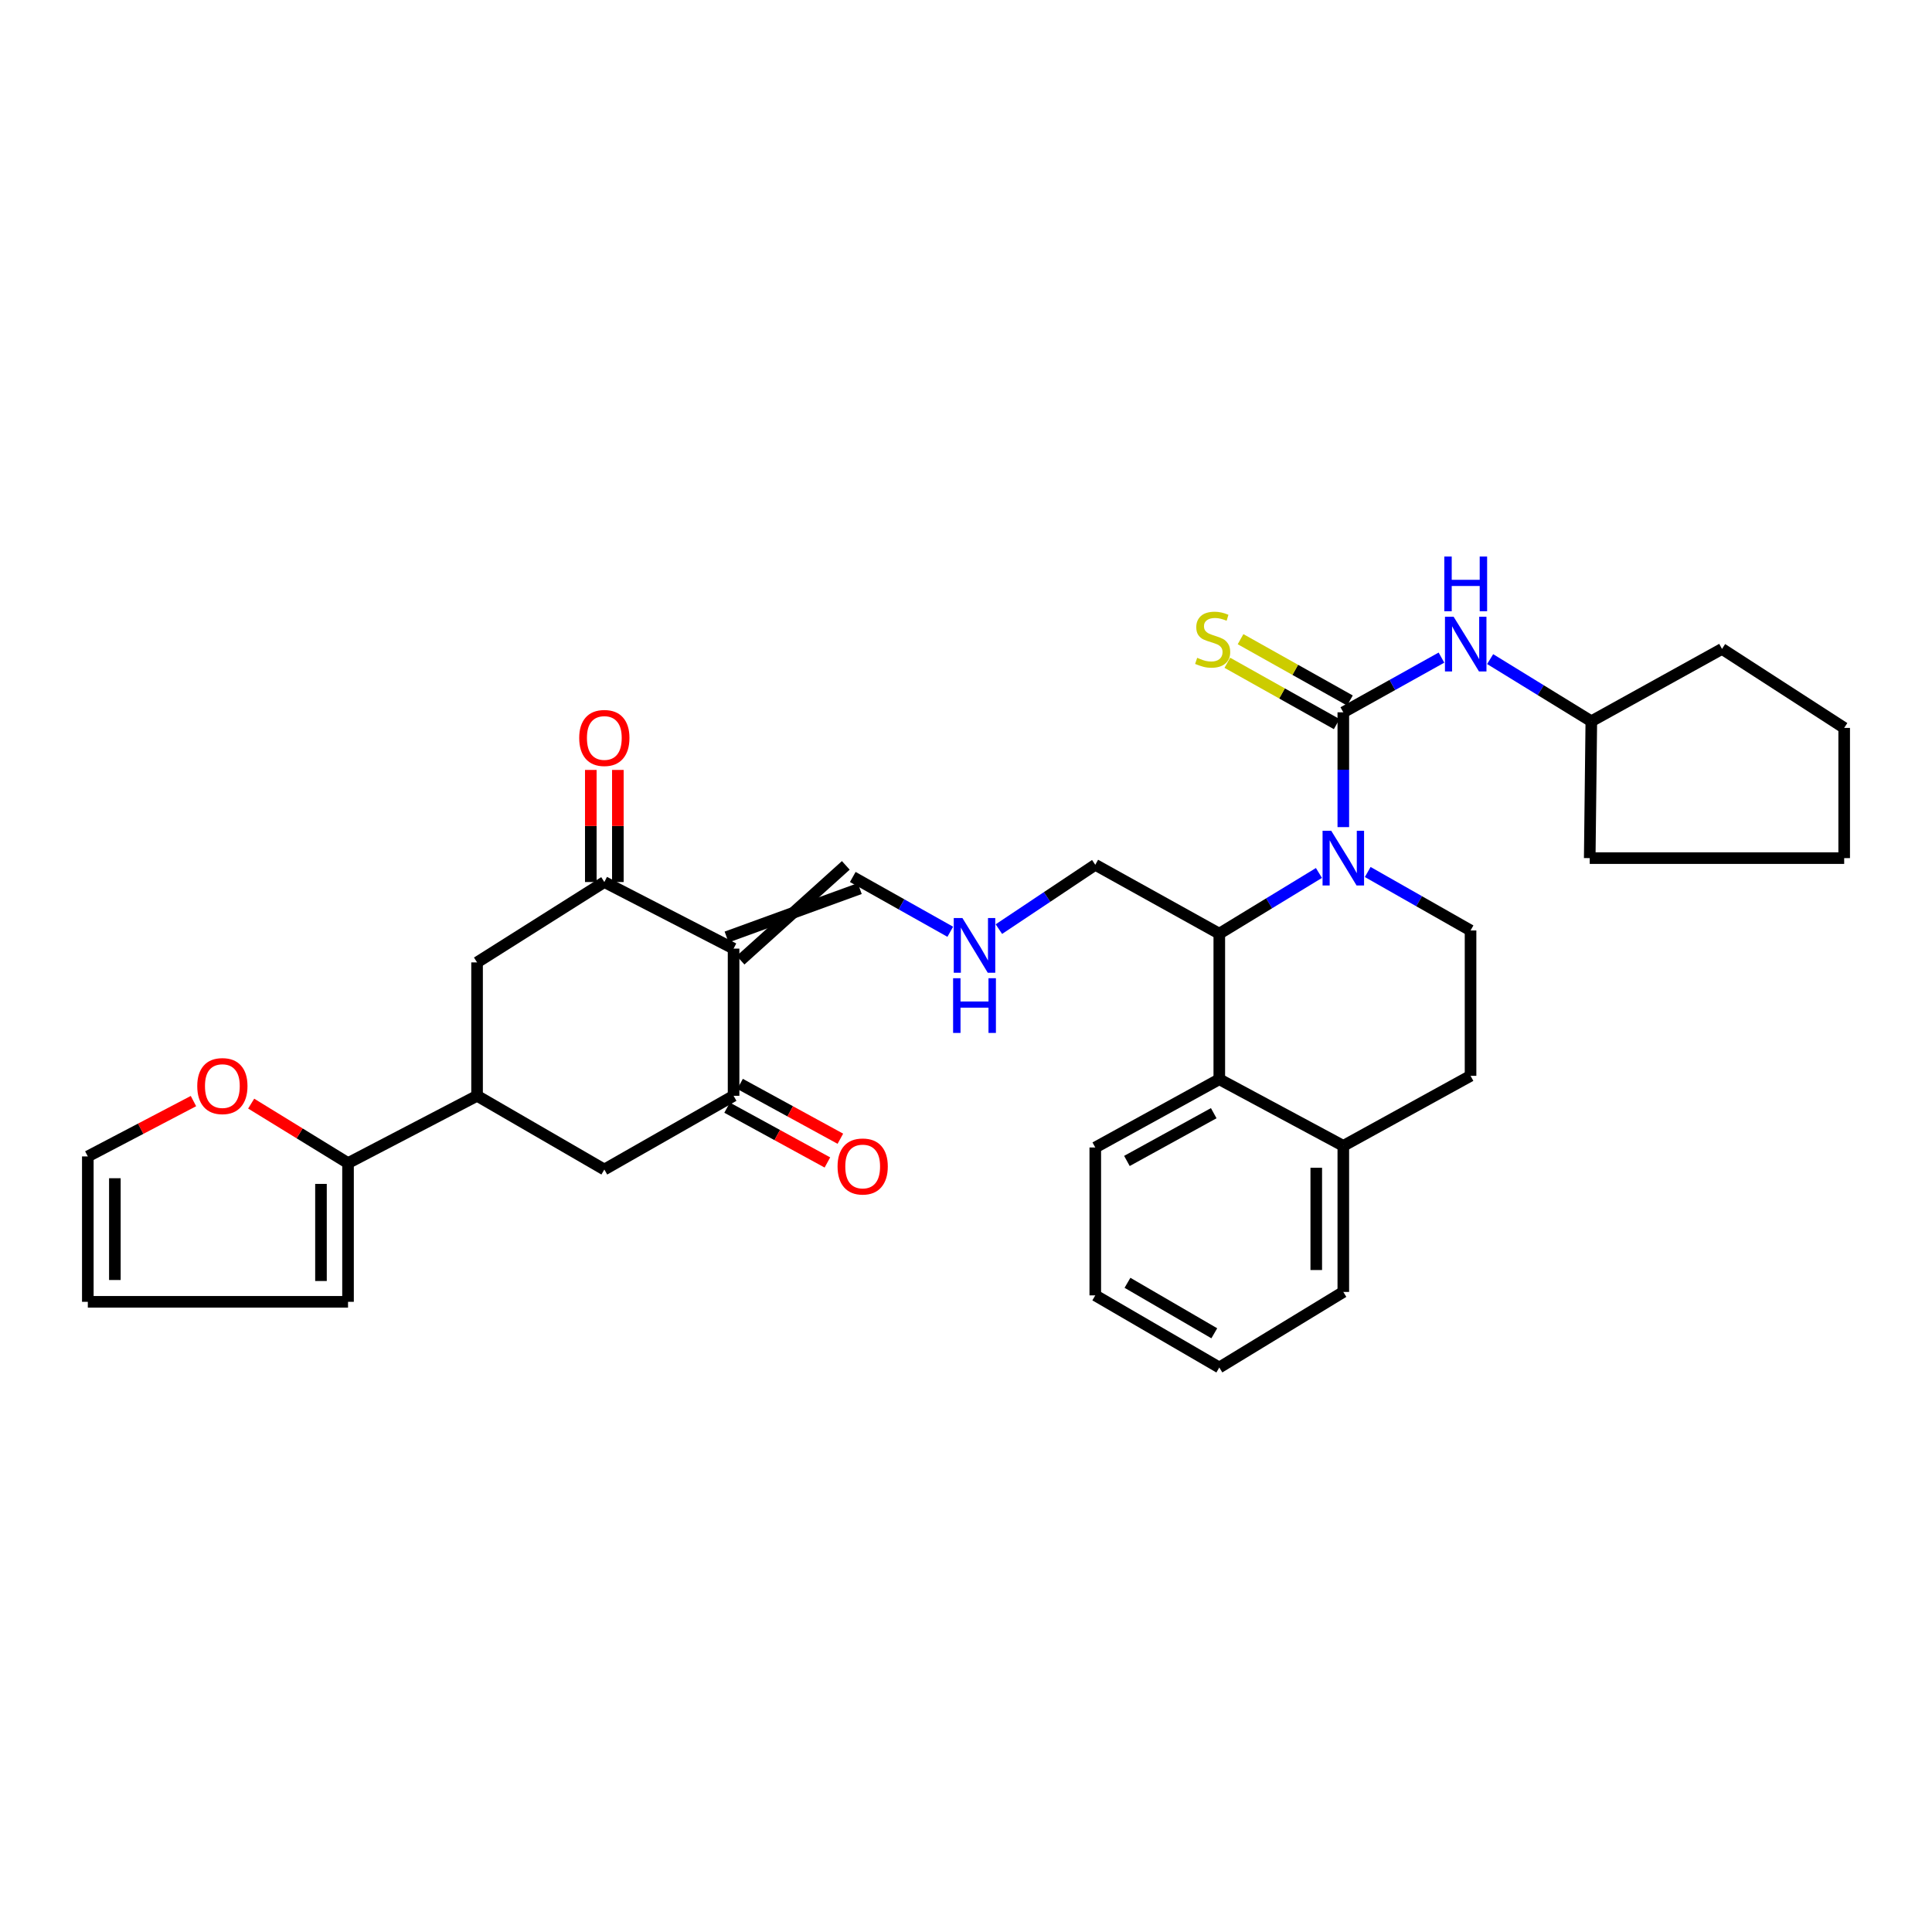 <?xml version='1.0' encoding='iso-8859-1'?>
<svg version='1.1' baseProfile='full'
              xmlns='http://www.w3.org/2000/svg'
                      xmlns:rdkit='http://www.rdkit.org/xml'
                      xmlns:xlink='http://www.w3.org/1999/xlink'
                  xml:space='preserve'
width='1000px' height='1000px' viewBox='0 0 1000 1000'>
<!-- END OF HEADER -->
<rect style='opacity:1.0;fill:#FFFFFF;stroke:none' width='1000' height='1000' x='0' y='0'> </rect>
<path class='bond-0' d='M 695.297,428.114 L 695.297,398.402' style='fill:none;fill-rule:evenodd;stroke:#0000FF;stroke-width:6px;stroke-linecap:butt;stroke-linejoin:miter;stroke-opacity:1' />
<path class='bond-0' d='M 695.297,398.402 L 695.297,368.69' style='fill:none;fill-rule:evenodd;stroke:#000000;stroke-width:6px;stroke-linecap:butt;stroke-linejoin:miter;stroke-opacity:1' />
<path class='bond-4' d='M 682.678,451.848 L 656.892,467.557' style='fill:none;fill-rule:evenodd;stroke:#0000FF;stroke-width:6px;stroke-linecap:butt;stroke-linejoin:miter;stroke-opacity:1' />
<path class='bond-4' d='M 656.892,467.557 L 631.106,483.265' style='fill:none;fill-rule:evenodd;stroke:#000000;stroke-width:6px;stroke-linecap:butt;stroke-linejoin:miter;stroke-opacity:1' />
<path class='bond-9' d='M 707.931,451.345 L 734.543,466.477' style='fill:none;fill-rule:evenodd;stroke:#0000FF;stroke-width:6px;stroke-linecap:butt;stroke-linejoin:miter;stroke-opacity:1' />
<path class='bond-9' d='M 734.543,466.477 L 761.154,481.608' style='fill:none;fill-rule:evenodd;stroke:#000000;stroke-width:6px;stroke-linecap:butt;stroke-linejoin:miter;stroke-opacity:1' />
<path class='bond-8' d='M 695.297,368.69 L 720.697,354.534' style='fill:none;fill-rule:evenodd;stroke:#000000;stroke-width:6px;stroke-linecap:butt;stroke-linejoin:miter;stroke-opacity:1' />
<path class='bond-8' d='M 720.697,354.534 L 746.096,340.378' style='fill:none;fill-rule:evenodd;stroke:#0000FF;stroke-width:6px;stroke-linecap:butt;stroke-linejoin:miter;stroke-opacity:1' />
<path class='bond-12' d='M 698.722,362.583 L 670.416,346.711' style='fill:none;fill-rule:evenodd;stroke:#000000;stroke-width:6px;stroke-linecap:butt;stroke-linejoin:miter;stroke-opacity:1' />
<path class='bond-12' d='M 670.416,346.711 L 642.11,330.839' style='fill:none;fill-rule:evenodd;stroke:#CCCC00;stroke-width:6px;stroke-linecap:butt;stroke-linejoin:miter;stroke-opacity:1' />
<path class='bond-12' d='M 691.873,374.796 L 663.568,358.924' style='fill:none;fill-rule:evenodd;stroke:#000000;stroke-width:6px;stroke-linecap:butt;stroke-linejoin:miter;stroke-opacity:1' />
<path class='bond-12' d='M 663.568,358.924 L 635.262,343.052' style='fill:none;fill-rule:evenodd;stroke:#CCCC00;stroke-width:6px;stroke-linecap:butt;stroke-linejoin:miter;stroke-opacity:1' />
<path class='bond-1' d='M 383.306,497.006 L 437.787,447.923' style='fill:none;fill-rule:evenodd;stroke:#000000;stroke-width:6px;stroke-linecap:butt;stroke-linejoin:miter;stroke-opacity:1' />
<path class='bond-1' d='M 376.092,485.005 L 445,459.924' style='fill:none;fill-rule:evenodd;stroke:#000000;stroke-width:6px;stroke-linecap:butt;stroke-linejoin:miter;stroke-opacity:1' />
<path class='bond-2' d='M 379.699,491.005 L 312.8,456.537' style='fill:none;fill-rule:evenodd;stroke:#000000;stroke-width:6px;stroke-linecap:butt;stroke-linejoin:miter;stroke-opacity:1' />
<path class='bond-3' d='M 379.699,491.005 L 379.699,567.184' style='fill:none;fill-rule:evenodd;stroke:#000000;stroke-width:6px;stroke-linecap:butt;stroke-linejoin:miter;stroke-opacity:1' />
<path class='bond-10' d='M 312.8,456.537 L 246.928,498.139' style='fill:none;fill-rule:evenodd;stroke:#000000;stroke-width:6px;stroke-linecap:butt;stroke-linejoin:miter;stroke-opacity:1' />
<path class='bond-17' d='M 319.801,456.537 L 319.801,427.527' style='fill:none;fill-rule:evenodd;stroke:#000000;stroke-width:6px;stroke-linecap:butt;stroke-linejoin:miter;stroke-opacity:1' />
<path class='bond-17' d='M 319.801,427.527 L 319.801,398.517' style='fill:none;fill-rule:evenodd;stroke:#FF0000;stroke-width:6px;stroke-linecap:butt;stroke-linejoin:miter;stroke-opacity:1' />
<path class='bond-17' d='M 305.799,456.537 L 305.799,427.527' style='fill:none;fill-rule:evenodd;stroke:#000000;stroke-width:6px;stroke-linecap:butt;stroke-linejoin:miter;stroke-opacity:1' />
<path class='bond-17' d='M 305.799,427.527 L 305.799,398.517' style='fill:none;fill-rule:evenodd;stroke:#FF0000;stroke-width:6px;stroke-linecap:butt;stroke-linejoin:miter;stroke-opacity:1' />
<path class='bond-11' d='M 379.699,567.184 L 312.8,605.34' style='fill:none;fill-rule:evenodd;stroke:#000000;stroke-width:6px;stroke-linecap:butt;stroke-linejoin:miter;stroke-opacity:1' />
<path class='bond-16' d='M 376.342,573.328 L 402.301,587.51' style='fill:none;fill-rule:evenodd;stroke:#000000;stroke-width:6px;stroke-linecap:butt;stroke-linejoin:miter;stroke-opacity:1' />
<path class='bond-16' d='M 402.301,587.51 L 428.26,601.692' style='fill:none;fill-rule:evenodd;stroke:#FF0000;stroke-width:6px;stroke-linecap:butt;stroke-linejoin:miter;stroke-opacity:1' />
<path class='bond-16' d='M 383.056,561.04 L 409.014,575.222' style='fill:none;fill-rule:evenodd;stroke:#000000;stroke-width:6px;stroke-linecap:butt;stroke-linejoin:miter;stroke-opacity:1' />
<path class='bond-16' d='M 409.014,575.222 L 434.973,589.405' style='fill:none;fill-rule:evenodd;stroke:#FF0000;stroke-width:6px;stroke-linecap:butt;stroke-linejoin:miter;stroke-opacity:1' />
<path class='bond-5' d='M 631.106,483.265 L 631.106,558.62' style='fill:none;fill-rule:evenodd;stroke:#000000;stroke-width:6px;stroke-linecap:butt;stroke-linejoin:miter;stroke-opacity:1' />
<path class='bond-23' d='M 631.106,483.265 L 566.914,447.615' style='fill:none;fill-rule:evenodd;stroke:#000000;stroke-width:6px;stroke-linecap:butt;stroke-linejoin:miter;stroke-opacity:1' />
<path class='bond-25' d='M 631.106,558.62 L 566.914,593.936' style='fill:none;fill-rule:evenodd;stroke:#000000;stroke-width:6px;stroke-linecap:butt;stroke-linejoin:miter;stroke-opacity:1' />
<path class='bond-25' d='M 628.227,576.185 L 583.292,600.906' style='fill:none;fill-rule:evenodd;stroke:#000000;stroke-width:6px;stroke-linecap:butt;stroke-linejoin:miter;stroke-opacity:1' />
<path class='bond-33' d='M 631.106,558.62 L 695.297,593.096' style='fill:none;fill-rule:evenodd;stroke:#000000;stroke-width:6px;stroke-linecap:butt;stroke-linejoin:miter;stroke-opacity:1' />
<path class='bond-6' d='M 246.928,567.184 L 312.8,605.34' style='fill:none;fill-rule:evenodd;stroke:#000000;stroke-width:6px;stroke-linecap:butt;stroke-linejoin:miter;stroke-opacity:1' />
<path class='bond-7' d='M 246.928,567.184 L 180.139,602.018' style='fill:none;fill-rule:evenodd;stroke:#000000;stroke-width:6px;stroke-linecap:butt;stroke-linejoin:miter;stroke-opacity:1' />
<path class='bond-36' d='M 246.928,567.184 L 246.928,498.139' style='fill:none;fill-rule:evenodd;stroke:#000000;stroke-width:6px;stroke-linecap:butt;stroke-linejoin:miter;stroke-opacity:1' />
<path class='bond-14' d='M 180.139,602.018 L 155.073,586.624' style='fill:none;fill-rule:evenodd;stroke:#000000;stroke-width:6px;stroke-linecap:butt;stroke-linejoin:miter;stroke-opacity:1' />
<path class='bond-14' d='M 155.073,586.624 L 130.007,571.23' style='fill:none;fill-rule:evenodd;stroke:#FF0000;stroke-width:6px;stroke-linecap:butt;stroke-linejoin:miter;stroke-opacity:1' />
<path class='bond-18' d='M 180.139,602.018 L 180.139,673.818' style='fill:none;fill-rule:evenodd;stroke:#000000;stroke-width:6px;stroke-linecap:butt;stroke-linejoin:miter;stroke-opacity:1' />
<path class='bond-18' d='M 166.137,612.788 L 166.137,663.048' style='fill:none;fill-rule:evenodd;stroke:#000000;stroke-width:6px;stroke-linecap:butt;stroke-linejoin:miter;stroke-opacity:1' />
<path class='bond-24' d='M 771.297,341.152 L 797.481,357.239' style='fill:none;fill-rule:evenodd;stroke:#0000FF;stroke-width:6px;stroke-linecap:butt;stroke-linejoin:miter;stroke-opacity:1' />
<path class='bond-24' d='M 797.481,357.239 L 823.665,373.326' style='fill:none;fill-rule:evenodd;stroke:#000000;stroke-width:6px;stroke-linecap:butt;stroke-linejoin:miter;stroke-opacity:1' />
<path class='bond-19' d='M 761.154,481.608 L 761.154,556.846' style='fill:none;fill-rule:evenodd;stroke:#000000;stroke-width:6px;stroke-linecap:butt;stroke-linejoin:miter;stroke-opacity:1' />
<path class='bond-13' d='M 441.394,453.923 L 466.625,468.103' style='fill:none;fill-rule:evenodd;stroke:#000000;stroke-width:6px;stroke-linecap:butt;stroke-linejoin:miter;stroke-opacity:1' />
<path class='bond-13' d='M 466.625,468.103 L 491.856,482.282' style='fill:none;fill-rule:evenodd;stroke:#0000FF;stroke-width:6px;stroke-linecap:butt;stroke-linejoin:miter;stroke-opacity:1' />
<path class='bond-20' d='M 100.134,569.915 L 72.794,584.24' style='fill:none;fill-rule:evenodd;stroke:#FF0000;stroke-width:6px;stroke-linecap:butt;stroke-linejoin:miter;stroke-opacity:1' />
<path class='bond-20' d='M 72.794,584.24 L 45.455,598.564' style='fill:none;fill-rule:evenodd;stroke:#000000;stroke-width:6px;stroke-linecap:butt;stroke-linejoin:miter;stroke-opacity:1' />
<path class='bond-15' d='M 695.297,593.096 L 761.154,556.846' style='fill:none;fill-rule:evenodd;stroke:#000000;stroke-width:6px;stroke-linecap:butt;stroke-linejoin:miter;stroke-opacity:1' />
<path class='bond-26' d='M 695.297,593.096 L 695.297,668.707' style='fill:none;fill-rule:evenodd;stroke:#000000;stroke-width:6px;stroke-linecap:butt;stroke-linejoin:miter;stroke-opacity:1' />
<path class='bond-26' d='M 681.295,604.438 L 681.295,657.365' style='fill:none;fill-rule:evenodd;stroke:#000000;stroke-width:6px;stroke-linecap:butt;stroke-linejoin:miter;stroke-opacity:1' />
<path class='bond-22' d='M 180.139,673.818 L 45.455,673.818' style='fill:none;fill-rule:evenodd;stroke:#000000;stroke-width:6px;stroke-linecap:butt;stroke-linejoin:miter;stroke-opacity:1' />
<path class='bond-37' d='M 45.455,598.564 L 45.455,673.818' style='fill:none;fill-rule:evenodd;stroke:#000000;stroke-width:6px;stroke-linecap:butt;stroke-linejoin:miter;stroke-opacity:1' />
<path class='bond-37' d='M 59.457,609.852 L 59.457,662.53' style='fill:none;fill-rule:evenodd;stroke:#000000;stroke-width:6px;stroke-linecap:butt;stroke-linejoin:miter;stroke-opacity:1' />
<path class='bond-21' d='M 517.022,480.911 L 541.968,464.263' style='fill:none;fill-rule:evenodd;stroke:#0000FF;stroke-width:6px;stroke-linecap:butt;stroke-linejoin:miter;stroke-opacity:1' />
<path class='bond-21' d='M 541.968,464.263 L 566.914,447.615' style='fill:none;fill-rule:evenodd;stroke:#000000;stroke-width:6px;stroke-linecap:butt;stroke-linejoin:miter;stroke-opacity:1' />
<path class='bond-27' d='M 823.665,373.326 L 891.311,335.878' style='fill:none;fill-rule:evenodd;stroke:#000000;stroke-width:6px;stroke-linecap:butt;stroke-linejoin:miter;stroke-opacity:1' />
<path class='bond-28' d='M 823.665,373.326 L 822.841,444.161' style='fill:none;fill-rule:evenodd;stroke:#000000;stroke-width:6px;stroke-linecap:butt;stroke-linejoin:miter;stroke-opacity:1' />
<path class='bond-29' d='M 566.914,593.936 L 566.914,670.481' style='fill:none;fill-rule:evenodd;stroke:#000000;stroke-width:6px;stroke-linecap:butt;stroke-linejoin:miter;stroke-opacity:1' />
<path class='bond-30' d='M 695.297,668.707 L 631.106,707.812' style='fill:none;fill-rule:evenodd;stroke:#000000;stroke-width:6px;stroke-linecap:butt;stroke-linejoin:miter;stroke-opacity:1' />
<path class='bond-32' d='M 891.311,335.878 L 954.545,376.764' style='fill:none;fill-rule:evenodd;stroke:#000000;stroke-width:6px;stroke-linecap:butt;stroke-linejoin:miter;stroke-opacity:1' />
<path class='bond-31' d='M 822.841,444.161 L 954.545,444.161' style='fill:none;fill-rule:evenodd;stroke:#000000;stroke-width:6px;stroke-linecap:butt;stroke-linejoin:miter;stroke-opacity:1' />
<path class='bond-34' d='M 566.914,670.481 L 631.106,707.812' style='fill:none;fill-rule:evenodd;stroke:#000000;stroke-width:6px;stroke-linecap:butt;stroke-linejoin:miter;stroke-opacity:1' />
<path class='bond-34' d='M 583.582,663.976 L 628.516,690.108' style='fill:none;fill-rule:evenodd;stroke:#000000;stroke-width:6px;stroke-linecap:butt;stroke-linejoin:miter;stroke-opacity:1' />
<path class='bond-35' d='M 954.545,444.161 L 954.545,376.764' style='fill:none;fill-rule:evenodd;stroke:#000000;stroke-width:6px;stroke-linecap:butt;stroke-linejoin:miter;stroke-opacity:1' />
<path  class='atom-0' d='M 689.037 430.001
L 698.317 445.001
Q 699.237 446.481, 700.717 449.161
Q 702.197 451.841, 702.277 452.001
L 702.277 430.001
L 706.037 430.001
L 706.037 458.321
L 702.157 458.321
L 692.197 441.921
Q 691.037 440.001, 689.797 437.801
Q 688.597 435.601, 688.237 434.921
L 688.237 458.321
L 684.557 458.321
L 684.557 430.001
L 689.037 430.001
' fill='#0000FF'/>
<path  class='atom-9' d='M 752.389 319.221
L 761.669 334.221
Q 762.589 335.701, 764.069 338.381
Q 765.549 341.061, 765.629 341.221
L 765.629 319.221
L 769.389 319.221
L 769.389 347.541
L 765.509 347.541
L 755.549 331.141
Q 754.389 329.221, 753.149 327.021
Q 751.949 324.821, 751.589 324.141
L 751.589 347.541
L 747.909 347.541
L 747.909 319.221
L 752.389 319.221
' fill='#0000FF'/>
<path  class='atom-9' d='M 747.569 288.069
L 751.409 288.069
L 751.409 300.109
L 765.889 300.109
L 765.889 288.069
L 769.729 288.069
L 769.729 316.389
L 765.889 316.389
L 765.889 303.309
L 751.409 303.309
L 751.409 316.389
L 747.569 316.389
L 747.569 288.069
' fill='#0000FF'/>
<path  class='atom-13' d='M 619.668 340.487
Q 619.988 340.607, 621.308 341.167
Q 622.628 341.727, 624.068 342.087
Q 625.548 342.407, 626.988 342.407
Q 629.668 342.407, 631.228 341.127
Q 632.788 339.807, 632.788 337.527
Q 632.788 335.967, 631.988 335.007
Q 631.228 334.047, 630.028 333.527
Q 628.828 333.007, 626.828 332.407
Q 624.308 331.647, 622.788 330.927
Q 621.308 330.207, 620.228 328.687
Q 619.188 327.167, 619.188 324.607
Q 619.188 321.047, 621.588 318.847
Q 624.028 316.647, 628.828 316.647
Q 632.108 316.647, 635.828 318.207
L 634.908 321.287
Q 631.508 319.887, 628.948 319.887
Q 626.188 319.887, 624.668 321.047
Q 623.148 322.167, 623.188 324.127
Q 623.188 325.647, 623.948 326.567
Q 624.748 327.487, 625.868 328.007
Q 627.028 328.527, 628.948 329.127
Q 631.508 329.927, 633.028 330.727
Q 634.548 331.527, 635.628 333.167
Q 636.748 334.767, 636.748 337.527
Q 636.748 341.447, 634.108 343.567
Q 631.508 345.647, 627.148 345.647
Q 624.628 345.647, 622.708 345.087
Q 620.828 344.567, 618.588 343.647
L 619.668 340.487
' fill='#CCCC00'/>
<path  class='atom-15' d='M 102.099 562.154
Q 102.099 555.354, 105.459 551.554
Q 108.819 547.754, 115.099 547.754
Q 121.379 547.754, 124.739 551.554
Q 128.099 555.354, 128.099 562.154
Q 128.099 569.034, 124.699 572.954
Q 121.299 576.834, 115.099 576.834
Q 108.859 576.834, 105.459 572.954
Q 102.099 569.074, 102.099 562.154
M 115.099 573.634
Q 119.419 573.634, 121.739 570.754
Q 124.099 567.834, 124.099 562.154
Q 124.099 556.594, 121.739 553.794
Q 119.419 550.954, 115.099 550.954
Q 110.779 550.954, 108.419 553.754
Q 106.099 556.554, 106.099 562.154
Q 106.099 567.874, 108.419 570.754
Q 110.779 573.634, 115.099 573.634
' fill='#FF0000'/>
<path  class='atom-17' d='M 433.52 603.771
Q 433.52 596.971, 436.88 593.171
Q 440.24 589.371, 446.52 589.371
Q 452.8 589.371, 456.16 593.171
Q 459.52 596.971, 459.52 603.771
Q 459.52 610.651, 456.12 614.571
Q 452.72 618.451, 446.52 618.451
Q 440.28 618.451, 436.88 614.571
Q 433.52 610.691, 433.52 603.771
M 446.52 615.251
Q 450.84 615.251, 453.16 612.371
Q 455.52 609.451, 455.52 603.771
Q 455.52 598.211, 453.16 595.411
Q 450.84 592.571, 446.52 592.571
Q 442.2 592.571, 439.84 595.371
Q 437.52 598.171, 437.52 603.771
Q 437.52 609.491, 439.84 612.371
Q 442.2 615.251, 446.52 615.251
' fill='#FF0000'/>
<path  class='atom-18' d='M 299.8 381.97
Q 299.8 375.17, 303.16 371.37
Q 306.52 367.57, 312.8 367.57
Q 319.08 367.57, 322.44 371.37
Q 325.8 375.17, 325.8 381.97
Q 325.8 388.85, 322.4 392.77
Q 319 396.65, 312.8 396.65
Q 306.56 396.65, 303.16 392.77
Q 299.8 388.89, 299.8 381.97
M 312.8 393.45
Q 317.12 393.45, 319.44 390.57
Q 321.8 387.65, 321.8 381.97
Q 321.8 376.41, 319.44 373.61
Q 317.12 370.77, 312.8 370.77
Q 308.48 370.77, 306.12 373.57
Q 303.8 376.37, 303.8 381.97
Q 303.8 387.69, 306.12 390.57
Q 308.48 393.45, 312.8 393.45
' fill='#FF0000'/>
<path  class='atom-22' d='M 498.143 475.173
L 507.423 490.173
Q 508.343 491.653, 509.823 494.333
Q 511.303 497.013, 511.383 497.173
L 511.383 475.173
L 515.143 475.173
L 515.143 503.493
L 511.263 503.493
L 501.303 487.093
Q 500.143 485.173, 498.903 482.973
Q 497.703 480.773, 497.343 480.093
L 497.343 503.493
L 493.663 503.493
L 493.663 475.173
L 498.143 475.173
' fill='#0000FF'/>
<path  class='atom-22' d='M 493.323 506.325
L 497.163 506.325
L 497.163 518.365
L 511.643 518.365
L 511.643 506.325
L 515.483 506.325
L 515.483 534.645
L 511.643 534.645
L 511.643 521.565
L 497.163 521.565
L 497.163 534.645
L 493.323 534.645
L 493.323 506.325
' fill='#0000FF'/>
</svg>
